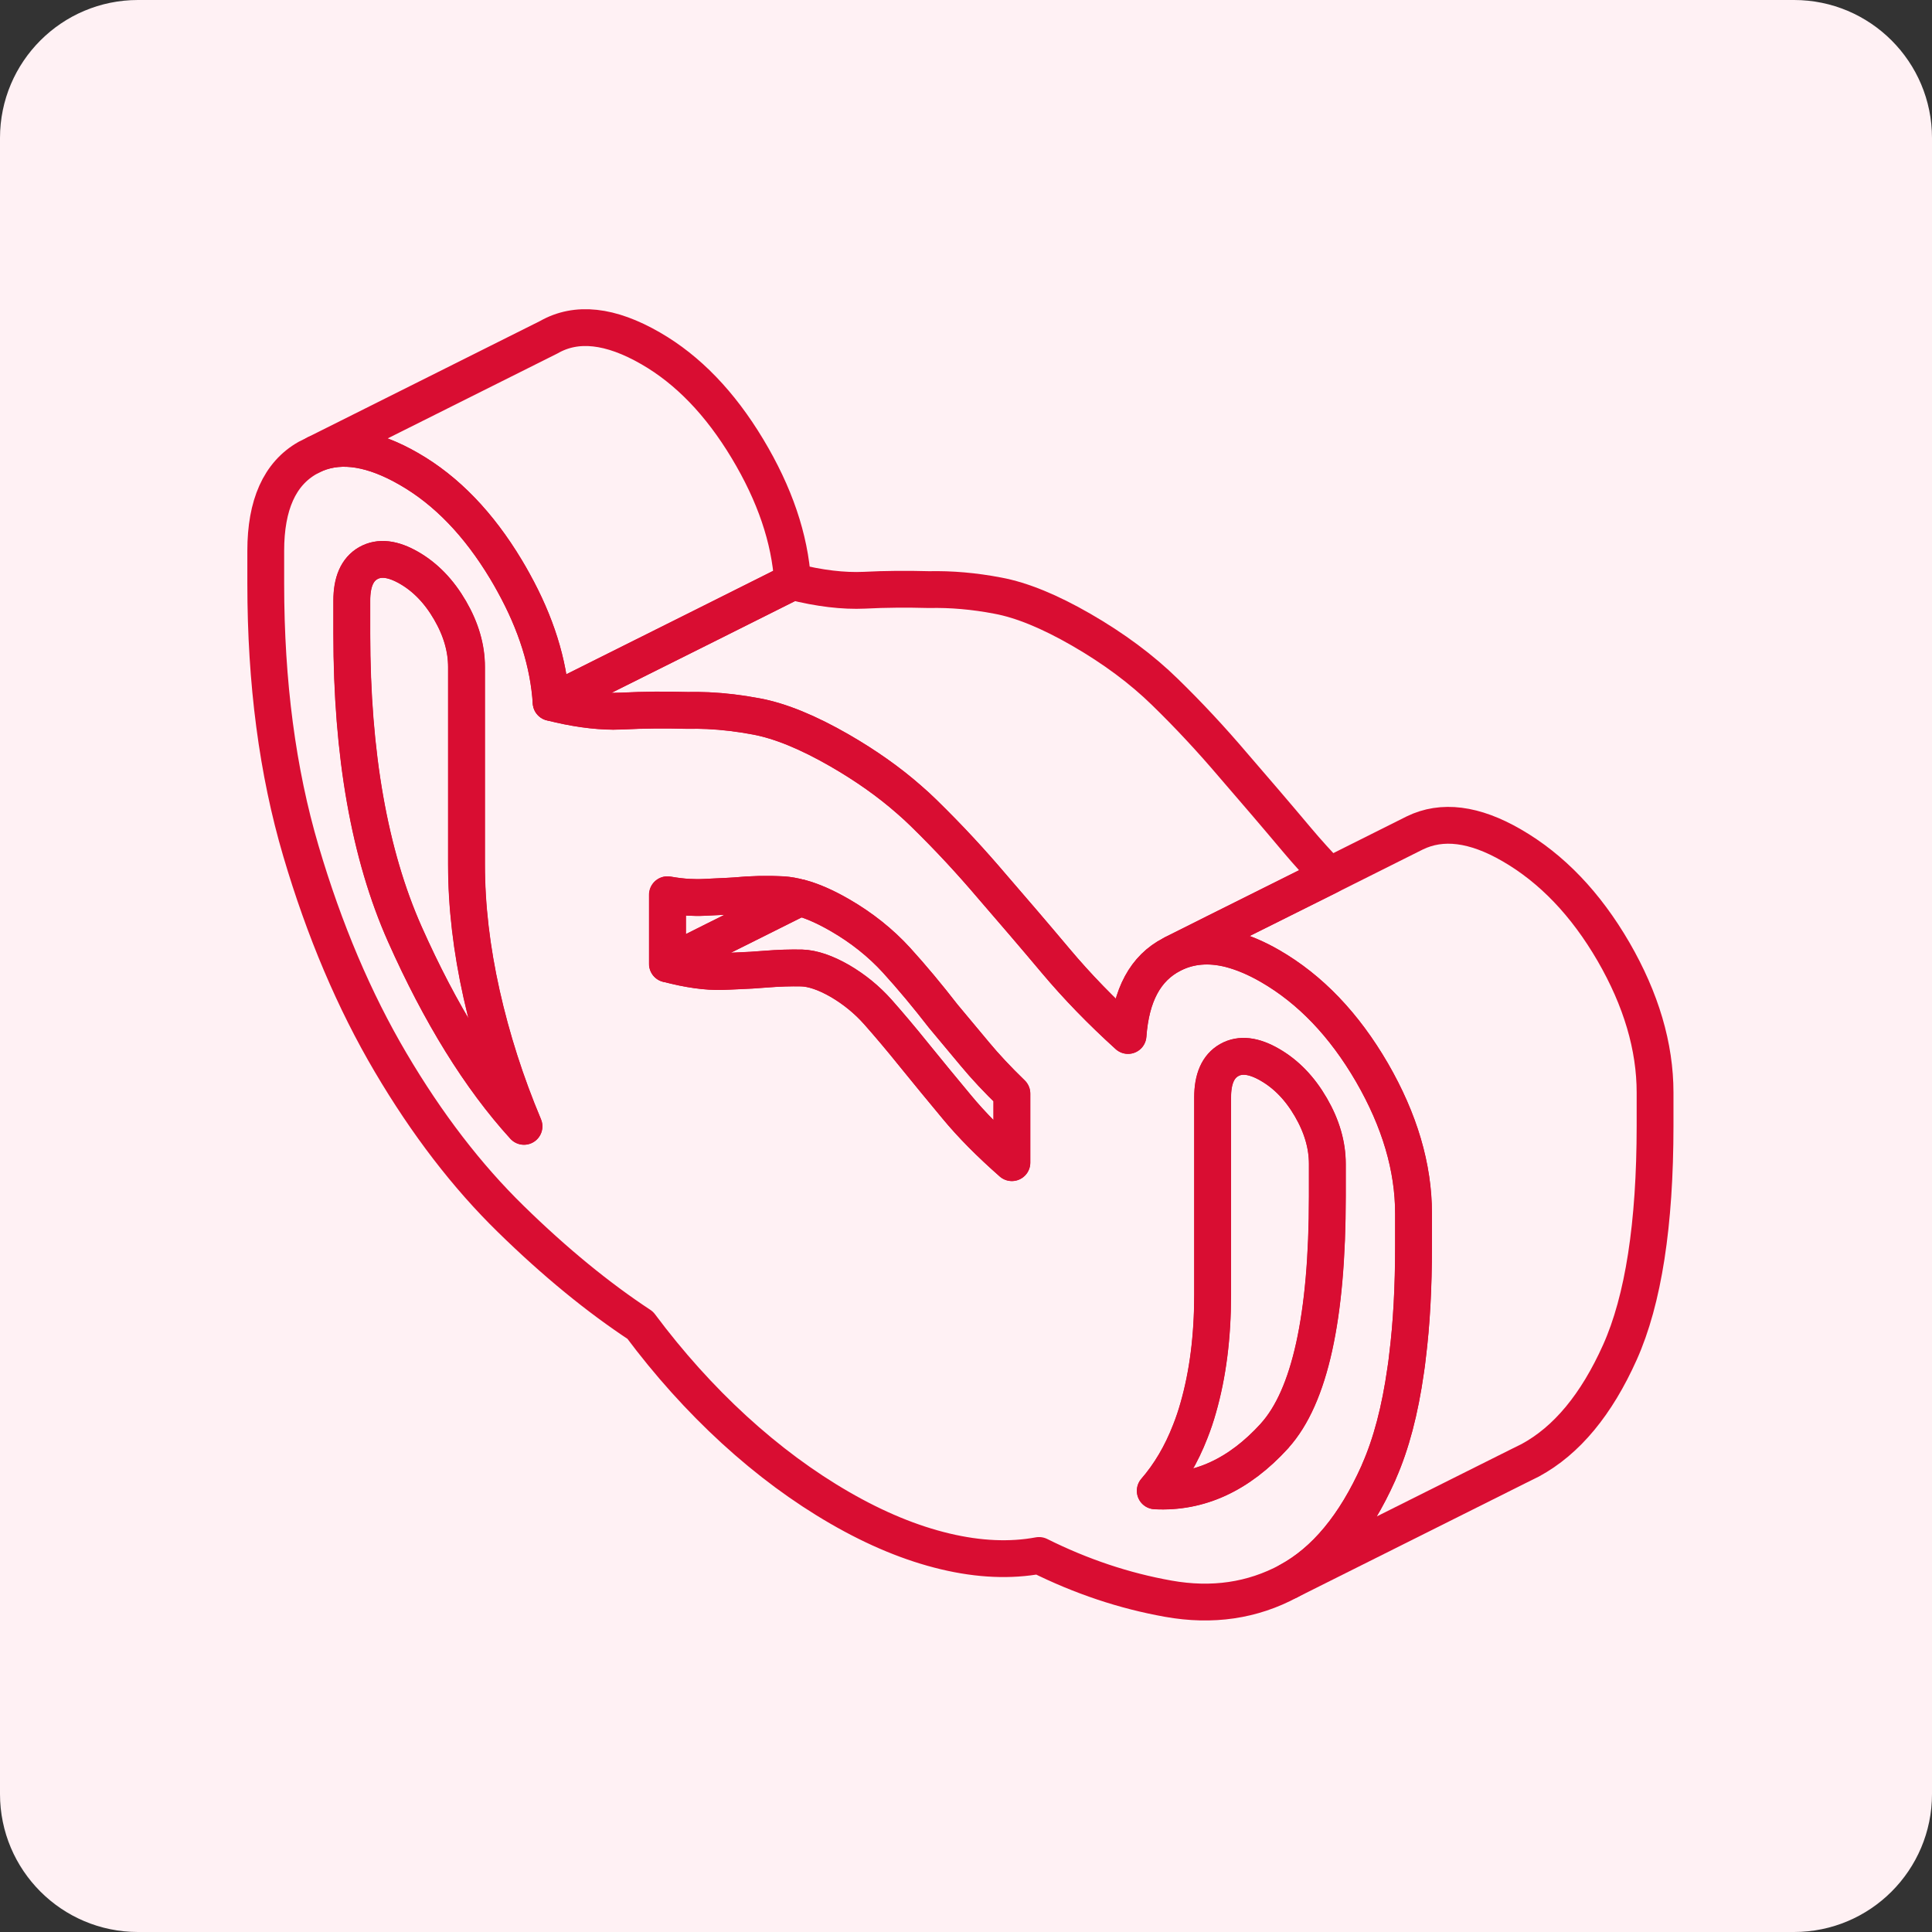<svg width="56" height="56" viewBox="0 0 56 56" fill="none" xmlns="http://www.w3.org/2000/svg">
<rect x="0" y="0" width="56" height="56" fill="#333333" stroke="none"/>
<path d="M0 4C0 1.791 1.791 0 4 0H52C54.209 0 56 1.791 56 4V52C56 54.209 54.209 56 52 56H4C1.791 56 0 54.209 0 52V4Z" fill="#FFF1F4"/>
<path d="M39.767 31.09C38.962 29.704 37.978 28.675 36.813 28.003C36.407 27.768 36.022 27.607 35.658 27.513C35.052 27.359 34.499 27.404 34.006 27.646C33.992 27.653 33.978 27.66 33.967 27.667C33.201 28.062 32.781 28.843 32.697 30.015C31.92 29.312 31.22 28.591 30.597 27.849C29.974 27.107 29.354 26.386 28.745 25.682C28.448 25.332 28.147 24.993 27.839 24.66C27.489 24.282 27.132 23.918 26.771 23.565C26.635 23.432 26.495 23.302 26.348 23.176C25.763 22.662 25.091 22.189 24.339 21.755C23.422 21.227 22.62 20.898 21.924 20.768C21.444 20.677 20.975 20.621 20.524 20.6C20.321 20.59 20.125 20.59 19.929 20.593C19.292 20.576 18.669 20.579 18.056 20.611C17.965 20.611 17.871 20.618 17.776 20.618C17.237 20.614 16.635 20.53 15.977 20.362C15.904 19.225 15.54 18.066 14.885 16.883C14.815 16.757 14.745 16.631 14.668 16.505C13.877 15.189 12.943 14.22 11.861 13.597C10.815 12.991 9.912 12.844 9.159 13.152L8.911 13.275C8.106 13.733 7.703 14.633 7.703 15.966V16.922C7.703 19.785 8.043 22.368 8.722 24.667C9.401 26.97 10.269 29.011 11.322 30.796C12.376 32.584 13.538 34.096 14.815 35.342C16.089 36.588 17.339 37.61 18.557 38.412C19.39 39.528 20.296 40.536 21.28 41.439C22.267 42.342 23.285 43.095 24.339 43.704C25.392 44.313 26.411 44.733 27.394 44.967C28.378 45.202 29.288 45.24 30.117 45.086C31.339 45.695 32.585 46.112 33.862 46.339C35.136 46.567 36.302 46.395 37.355 45.828C38.409 45.258 39.273 44.215 39.952 42.699C39.959 42.682 39.966 42.664 39.973 42.647C40.323 41.852 40.579 40.879 40.743 39.721C40.764 39.588 40.782 39.451 40.796 39.315C40.915 38.366 40.971 37.306 40.971 36.13V35.174C40.971 33.837 40.568 32.476 39.767 31.09ZM11.735 27.075C10.71 24.765 10.199 21.86 10.199 18.364V17.408C10.199 16.866 10.356 16.505 10.675 16.323C10.997 16.141 11.389 16.187 11.861 16.46C12.334 16.733 12.729 17.142 13.048 17.692C13.366 18.241 13.524 18.787 13.524 19.33V25.056C13.524 26.263 13.671 27.516 13.961 28.815C14.252 30.113 14.661 31.391 15.19 32.647C13.912 31.244 12.764 29.385 11.735 27.075ZM29.33 33.701C28.693 33.141 28.161 32.605 27.73 32.084C27.3 31.566 26.89 31.069 26.502 30.589C26.117 30.11 25.763 29.693 25.445 29.333C25.123 28.972 24.755 28.675 24.342 28.433C23.926 28.195 23.558 28.069 23.24 28.059C22.921 28.052 22.568 28.062 22.179 28.094C22.053 28.104 21.924 28.111 21.791 28.122C21.651 28.129 21.507 28.136 21.36 28.143C21.22 28.15 21.077 28.157 20.93 28.16C20.489 28.174 19.96 28.101 19.351 27.94V25.934C19.568 25.973 19.771 25.997 19.964 26.008C20.114 26.015 20.258 26.018 20.391 26.011L21.126 25.976L21.304 25.966C21.777 25.92 22.242 25.91 22.697 25.934C22.851 25.945 23.012 25.973 23.187 26.022H23.191C23.534 26.113 23.919 26.281 24.342 26.526C24.979 26.893 25.525 27.331 25.984 27.831C26.442 28.335 26.89 28.874 27.335 29.448L28.252 30.547C28.556 30.915 28.917 31.3 29.33 31.699V33.701ZM38.475 34.688C38.475 38.174 37.968 40.484 36.949 41.614C36.949 41.618 36.942 41.625 36.939 41.628C35.913 42.752 34.762 43.28 33.488 43.214C33.904 42.734 34.244 42.16 34.503 41.492C34.59 41.271 34.667 41.044 34.734 40.806C35.01 39.84 35.15 38.748 35.15 37.54V31.814C35.15 31.272 35.308 30.911 35.63 30.729C35.948 30.547 36.344 30.593 36.813 30.866C37.285 31.139 37.681 31.548 37.999 32.098C38.318 32.647 38.475 33.193 38.475 33.736V34.688Z" stroke="#D90D32" stroke-width="1.067" stroke-linecap="round" stroke-linejoin="round"/>
<path d="M15.186 32.648C13.909 31.244 12.761 29.386 11.732 27.076C10.706 24.766 10.195 21.861 10.195 18.364V17.409C10.195 16.866 10.353 16.506 10.671 16.324C10.993 16.142 11.385 16.188 11.858 16.46C12.33 16.733 12.726 17.143 13.044 17.692C13.363 18.242 13.52 18.788 13.52 19.331V25.056C13.52 26.264 13.667 27.517 13.958 28.816C14.248 30.114 14.658 31.392 15.186 32.648Z" stroke="#D90D32" stroke-width="1.067" stroke-linecap="round" stroke-linejoin="round"/>
<path d="M38.531 25.382L35.234 27.027L34.005 27.643C34.005 27.643 33.977 27.657 33.967 27.664C33.2 28.059 32.78 28.84 32.696 30.012C31.919 29.309 31.219 28.588 30.596 27.846C29.973 27.104 29.354 26.383 28.745 25.679C28.447 25.329 28.146 24.99 27.838 24.657C27.488 24.279 27.131 23.915 26.771 23.562C26.634 23.429 26.494 23.299 26.347 23.173C25.762 22.659 25.09 22.186 24.338 21.752C23.421 21.224 22.62 20.895 21.923 20.765C21.444 20.674 20.975 20.618 20.523 20.597C20.32 20.587 20.124 20.587 19.928 20.59C19.291 20.573 18.668 20.576 18.056 20.608C17.965 20.608 17.87 20.615 17.776 20.615C17.236 20.611 16.635 20.527 15.977 20.359L17.566 19.565L20.523 18.088L22.977 16.859C23.754 17.055 24.447 17.136 25.056 17.108C25.668 17.076 26.291 17.073 26.928 17.09C27.565 17.076 28.23 17.132 28.923 17.265C29.62 17.395 30.421 17.724 31.338 18.252C32.279 18.795 33.092 19.397 33.771 20.062C34.45 20.723 35.108 21.43 35.745 22.179C36.354 22.883 36.973 23.604 37.596 24.346C37.89 24.696 38.202 25.039 38.531 25.382Z" stroke="#D90D32" stroke-width="1.067" stroke-linecap="round" stroke-linejoin="round"/>
<path d="M23.18 26.022L21.381 26.922L20.719 27.251L19.344 27.94V25.935C19.561 25.973 19.764 25.998 19.956 26.008C20.107 26.015 20.25 26.019 20.383 26.012L21.118 25.977L21.297 25.966C21.769 25.921 22.235 25.91 22.69 25.935C22.844 25.945 23.005 25.973 23.18 26.022Z" stroke="#D90D32" stroke-width="1.067" stroke-linecap="round" stroke-linejoin="round"/>
<path d="M29.33 31.697V33.699C28.693 33.139 28.161 32.603 27.731 32.081C27.3 31.564 26.891 31.067 26.502 30.587C26.117 30.108 25.764 29.691 25.445 29.331C25.123 28.97 24.756 28.672 24.343 28.431C23.926 28.193 23.559 28.067 23.24 28.056C22.922 28.049 22.568 28.06 22.18 28.091C22.054 28.102 21.924 28.109 21.791 28.119C21.651 28.127 21.508 28.134 21.361 28.14C21.221 28.148 21.077 28.154 20.93 28.158C20.489 28.172 19.961 28.099 19.352 27.938L20.727 27.248L21.389 26.919L23.188 26.02H23.191C23.534 26.11 23.919 26.279 24.343 26.523C24.98 26.891 25.526 27.328 25.984 27.829C26.443 28.333 26.891 28.872 27.335 29.446L28.252 30.545C28.557 30.913 28.917 31.297 29.33 31.697Z" stroke="#D90D32" stroke-width="1.067" stroke-linecap="round" stroke-linejoin="round"/>
<path d="M38.472 33.733V34.685C38.472 38.171 37.964 40.481 36.946 41.611C36.946 41.615 36.939 41.622 36.935 41.625C35.91 42.749 34.758 43.277 33.484 43.211C33.901 42.731 34.24 42.157 34.499 41.489C34.587 41.268 34.664 41.041 34.73 40.803C35.007 39.837 35.147 38.745 35.147 37.537V31.811C35.147 31.269 35.304 30.908 35.626 30.726C35.945 30.544 36.34 30.59 36.809 30.863C37.282 31.136 37.677 31.545 37.996 32.095C38.314 32.644 38.472 33.19 38.472 33.733Z" stroke="#D90D32" stroke-width="1.067" stroke-linecap="round" stroke-linejoin="round"/>
<path d="M47.973 31.672V32.627C47.973 35.49 47.633 37.681 46.954 39.197C46.275 40.712 45.411 41.755 44.357 42.326L43.99 42.508L37.357 45.826C38.411 45.255 39.275 44.212 39.954 42.697C39.961 42.679 39.968 42.662 39.975 42.644C40.325 41.85 40.581 40.877 40.745 39.718C40.766 39.585 40.784 39.449 40.798 39.312C40.917 38.364 40.973 37.303 40.973 36.127V35.172C40.973 33.835 40.57 32.473 39.769 31.087C38.964 29.701 37.98 28.672 36.815 28C36.409 27.766 36.024 27.605 35.66 27.51C35.054 27.356 34.501 27.402 34.008 27.643L35.236 27.027L38.533 25.382L41.008 24.143C41.799 23.758 42.733 23.874 43.815 24.5C44.98 25.172 45.964 26.201 46.769 27.587C47.57 28.973 47.973 30.335 47.973 31.672Z" stroke="#D90D32" stroke-width="1.067" stroke-linecap="round" stroke-linejoin="round"/>
<path d="M22.974 16.862L20.521 18.09L17.563 19.567L15.974 20.362C15.901 19.224 15.537 18.066 14.882 16.883C14.812 16.757 14.742 16.631 14.665 16.505C13.874 15.189 12.94 14.219 11.858 13.596C10.812 12.991 9.909 12.844 9.156 13.152L15.908 9.774C16.709 9.316 17.693 9.424 18.858 10.096C19.94 10.719 20.874 11.689 21.665 13.005C22.456 14.321 22.894 15.605 22.974 16.862Z" stroke="#D90D32" stroke-width="1.067" stroke-linecap="round" stroke-linejoin="round"/>
</svg>
